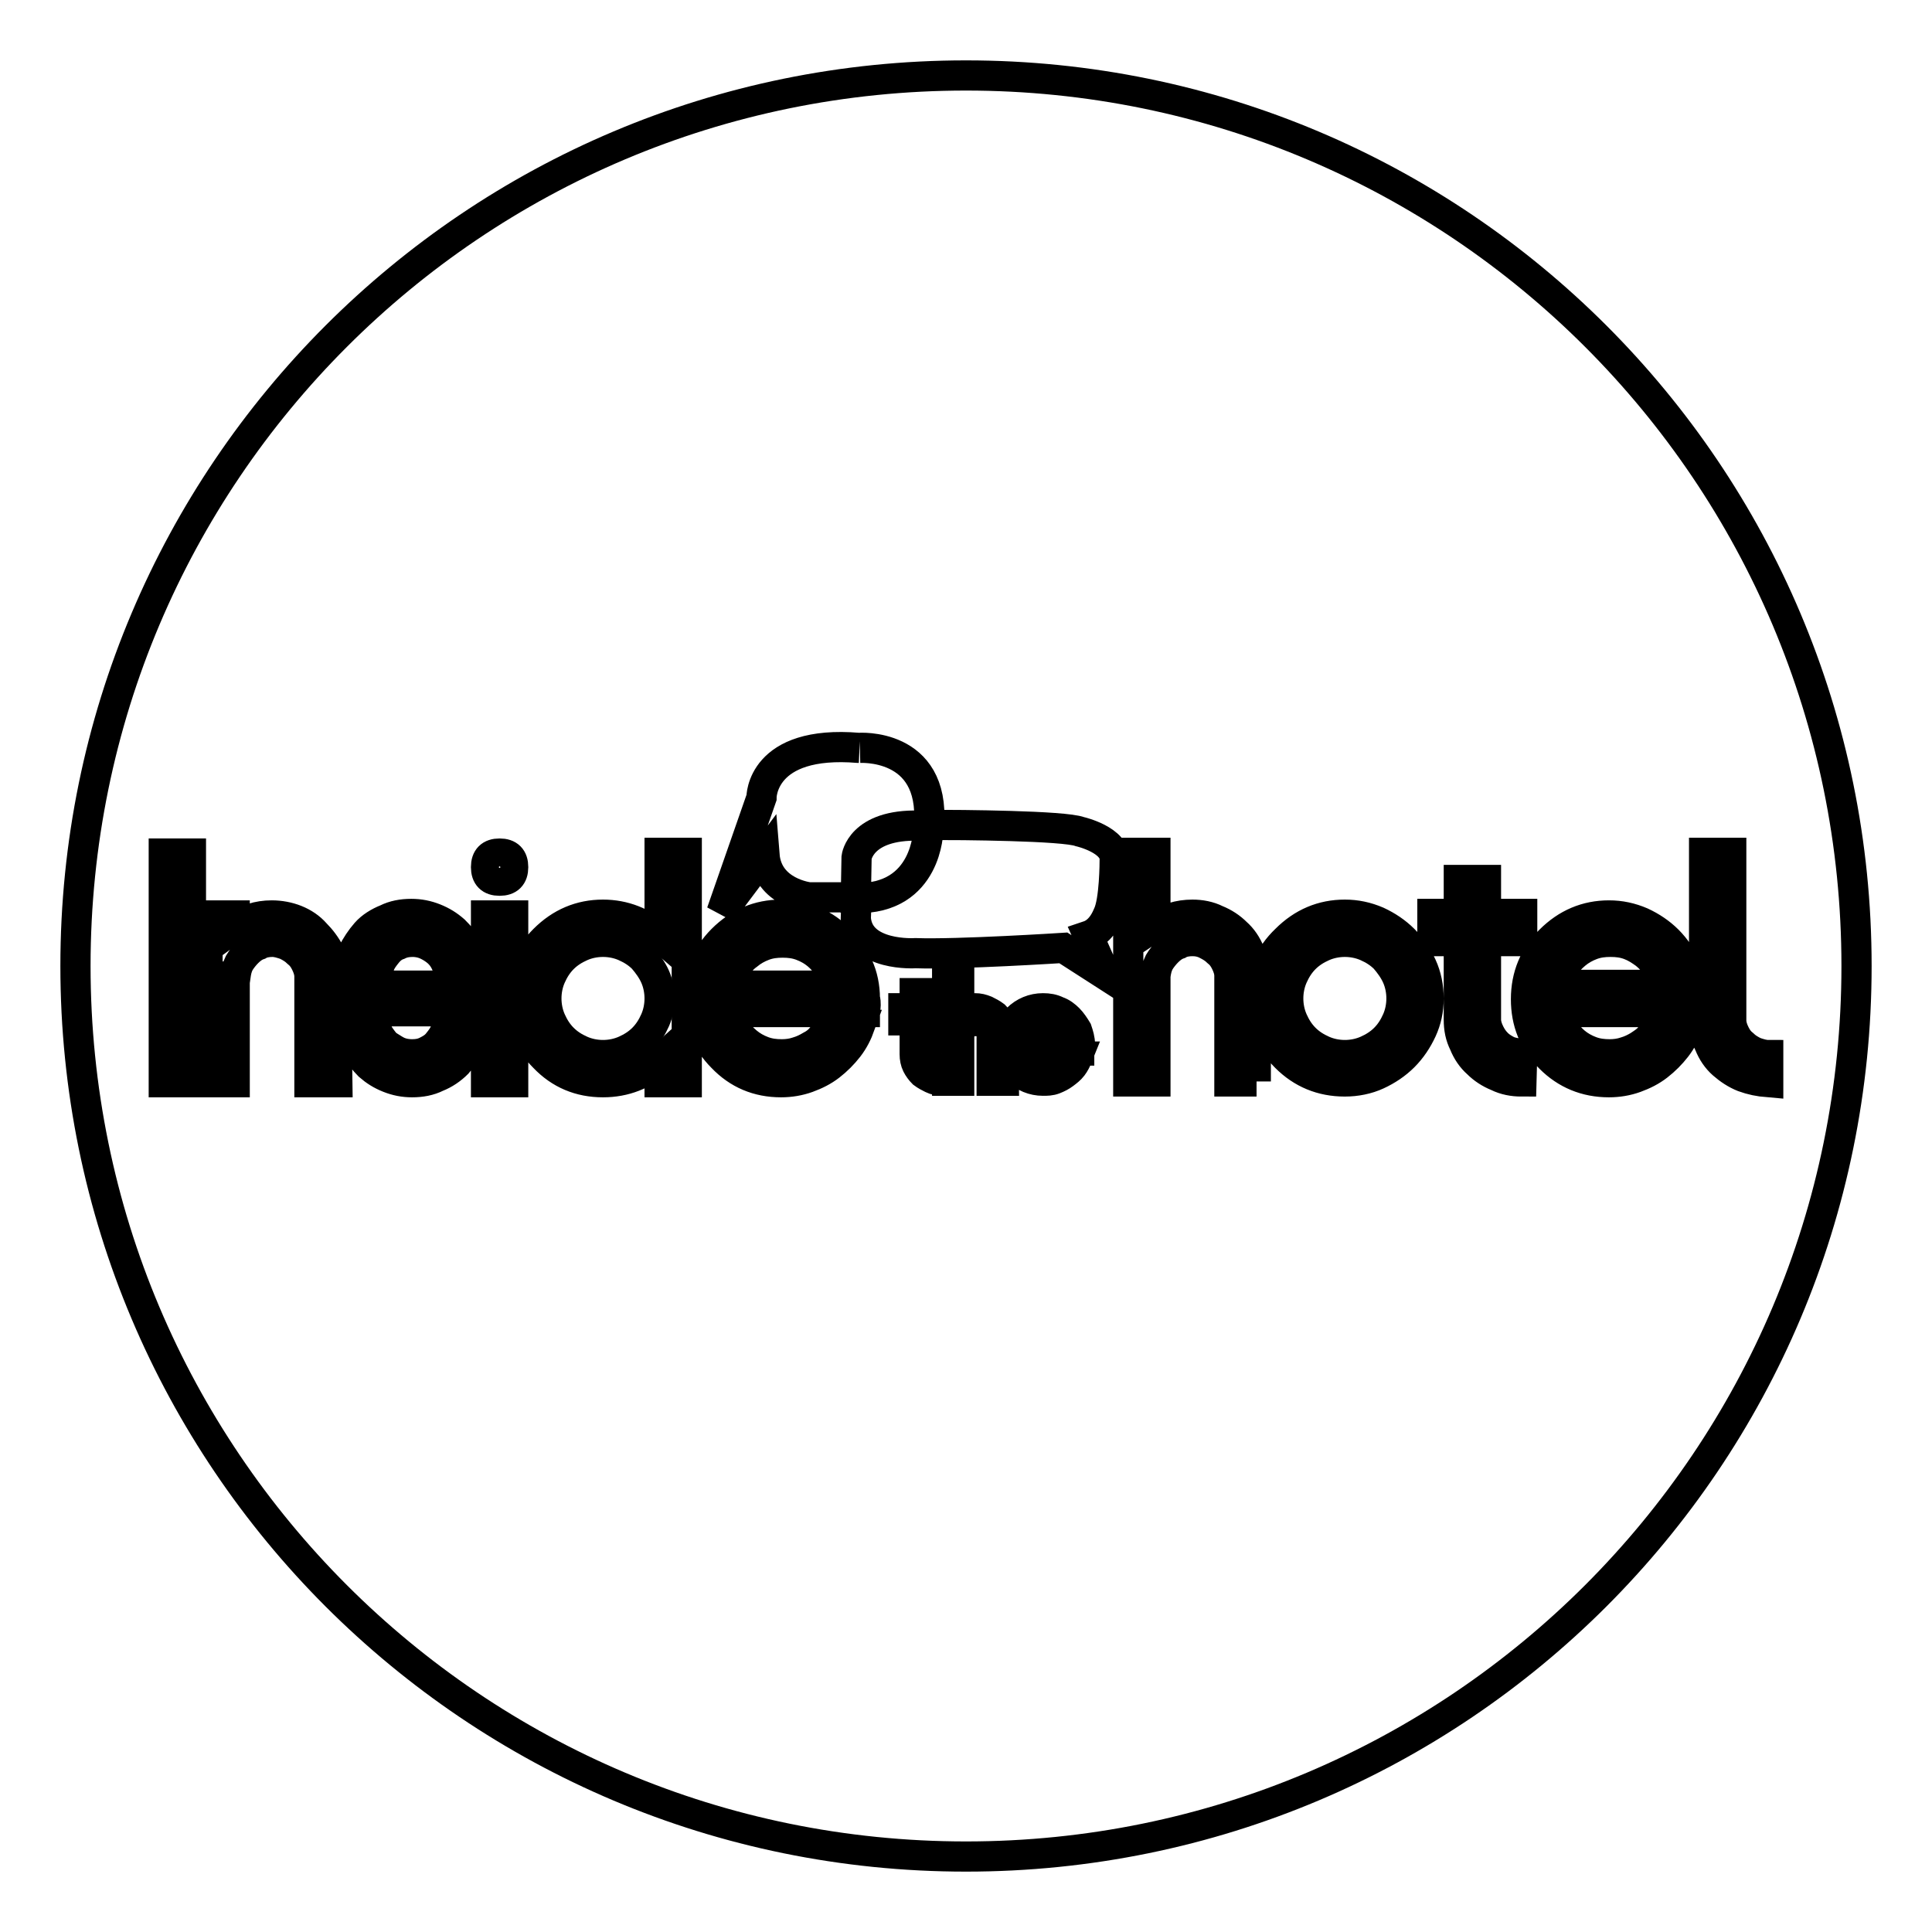 <?xml version="1.0" encoding="utf-8"?>
<!-- Svg Vector Icons : http://www.onlinewebfonts.com/icon -->
<!DOCTYPE svg PUBLIC "-//W3C//DTD SVG 1.1//EN" "http://www.w3.org/Graphics/SVG/1.1/DTD/svg11.dtd">
<svg version="1.1" xmlns="http://www.w3.org/2000/svg" xmlns:xlink="http://www.w3.org/1999/xlink" x="0px" y="0px" viewBox="0 0 256 256" enable-background="new 0 0 256 256" xml:space="preserve">
<g><g><g><g><path stroke-width="4" fill-opacity="0" stroke="#000000"  d="M183.5,127c-0.7-0.7-1.5-1.2-2.4-1.6c-0.9-0.4-1.9-0.6-2.9-0.6c-1,0-2,0.2-2.9,0.6s-1.7,0.9-2.4,1.6c-0.7,0.7-1.2,1.5-1.6,2.4c-0.4,0.9-0.6,1.9-0.6,2.9c0,1,0.2,2,0.6,2.9c0.4,0.9,0.9,1.7,1.6,2.4c0.7,0.7,1.5,1.2,2.4,1.6c0.9,0.4,1.9,0.6,2.9,0.6c1,0,2-0.2,2.9-0.6c0.9-0.4,1.7-0.9,2.4-1.6c0.7-0.7,1.2-1.5,1.6-2.4c0.4-0.9,0.6-1.9,0.6-2.9c0-1-0.2-2-0.6-2.9C184.7,128.5,184.1,127.7,183.5,127z"/><path stroke-width="4" fill-opacity="0" stroke="#000000"  d="M140.2,135.9c-0.3-0.2-0.6-0.4-0.9-0.5c-0.3-0.1-0.7-0.2-1.1-0.2c-0.4,0-0.7,0.1-1.1,0.2c-0.3,0.1-0.7,0.3-0.9,0.5c-0.3,0.2-0.5,0.5-0.7,0.8s-0.3,0.6-0.4,1h6.3c-0.1-0.3-0.2-0.7-0.4-1C140.7,136.4,140.5,136.1,140.2,135.9z"/><path stroke-width="4" fill-opacity="0" stroke="#000000"  d="M218,126.4c-0.7-0.5-1.3-0.9-2.1-1.2c-0.8-0.3-1.6-0.4-2.5-0.4s-1.7,0.1-2.5,0.4c-0.8,0.3-1.5,0.7-2.1,1.2s-1.2,1.1-1.6,1.8c-0.5,0.7-0.8,1.4-1,2.3h14.5c-0.2-0.8-0.5-1.5-1-2.2C219.2,127.5,218.6,126.9,218,126.4z"/><path stroke-width="4" fill-opacity="0" stroke="#000000"  d="M128,10C62.8,10,10,62.8,10,128c0,65.2,52.8,118,118,118c65.2,0,118-52.8,118-118C246,62.8,193.2,10,128,10z M25.3,143.4h-3.6v-30.3h3.6V143.4z M44.7,143.4H41v-14c0-0.6-0.2-1.2-0.5-1.8c-0.3-0.6-0.6-1-1.1-1.4c-0.4-0.4-0.9-0.7-1.5-1c-0.6-0.2-1.2-0.4-1.8-0.4c-0.6,0-1.3,0.1-1.8,0.4c-0.6,0.2-1.1,0.6-1.5,1c-0.4,0.4-0.8,0.9-1.1,1.4c-0.3,0.6-0.4,1.1-0.5,1.8h-0.1v14h-3.6v-22.1h3.6v1.6c1.5-1.1,3.1-1.6,4.9-1.6c1.1,0,2.2,0.2,3.2,0.6c1,0.4,1.9,1,2.6,1.8c0.7,0.7,1.4,1.6,1.9,2.6c0.5,1,0.7,2,0.8,3.2L44.7,143.4z M62.4,138.2c-0.5,1-1.1,1.9-1.8,2.7c-0.8,0.8-1.7,1.4-2.7,1.8c-1,0.5-2.1,0.7-3.3,0.7c-1.1,0-2.1-0.2-3.1-0.6c-1-0.4-1.8-0.9-2.6-1.6c-0.7-0.7-1.3-1.5-1.8-2.4c-0.5-0.9-0.8-1.9-0.9-2.9h3.6c0.1,0.6,0.3,1.1,0.6,1.5s0.6,0.9,1.1,1.2s0.9,0.6,1.4,0.8c0.5,0.2,1.1,0.3,1.7,0.3c0.7,0,1.3-0.1,1.9-0.4c0.6-0.3,1.1-0.6,1.5-1.1s0.8-1,1-1.6c0.3-0.6,0.4-1.2,0.4-1.9c0-0.5-0.3-0.7-1-0.7h-8.1c-1.4,0-2.5-0.4-3.2-1.1c-0.7-0.7-1.1-1.9-1.1-3.3c0-1.2,0.2-2.2,0.7-3.3c0.5-1,1.1-1.9,1.8-2.7s1.7-1.4,2.7-1.8c1-0.5,2.1-0.7,3.3-0.7c1.1,0,2.1,0.2,3.1,0.6c1,0.4,1.8,0.9,2.6,1.6c0.7,0.7,1.4,1.5,1.9,2.4c0.5,0.9,0.8,1.9,0.9,2.9h-3.6c-0.1-0.5-0.3-1-0.6-1.5c-0.3-0.5-0.7-0.9-1.1-1.2c-0.4-0.3-0.9-0.6-1.4-0.8c-0.5-0.2-1.1-0.3-1.6-0.3c-0.7,0-1.3,0.1-1.9,0.4c-0.6,0.2-1.1,0.6-1.5,1.1c-0.4,0.5-0.8,1-1,1.6c-0.3,0.6-0.4,1.2-0.4,1.9c0,0.3,0.1,0.5,0.2,0.6c0.1,0.1,0.3,0.2,0.5,0.2h8c1.5,0,2.7,0.4,3.5,1.1c0.8,0.7,1.2,1.8,1.2,3.3C63,136,62.8,137.1,62.4,138.2z M68,143.4h-3.6v-22.1H68V143.4z M66.2,116.7c-1.2,0-1.8-0.6-1.8-1.8c0-1.2,0.6-1.8,1.8-1.8c1.2,0,1.8,0.6,1.8,1.8C68,116.1,67.4,116.7,66.2,116.7z M91,143.4h-3.6v-2.9c-2.1,1.9-4.6,2.9-7.5,2.9c-3.1,0-5.7-1.1-7.8-3.3c-2.2-2.2-3.2-4.8-3.2-7.8c0-3.1,1.1-5.7,3.2-7.8c2.2-2.2,4.8-3.3,7.8-3.3c2.8,0,5.3,1,7.5,2.9v-11.1H91V143.4z M114.7,133.2c0,0.3-0.1,0.6-0.1,0.9H96.4c0.2,0.8,0.5,1.6,1,2.2c0.4,0.7,1,1.3,1.6,1.8c0.6,0.5,1.3,0.9,2.1,1.2c0.8,0.3,1.6,0.4,2.5,0.4c0.7,0,1.4-0.1,2-0.3c0.7-0.2,1.3-0.5,1.8-0.8c0.6-0.3,1.1-0.7,1.5-1.2c0.5-0.5,0.8-1,1.2-1.6h3.9c-0.4,1.1-0.9,2.1-1.6,3c-0.7,0.9-1.5,1.7-2.4,2.4c-0.9,0.7-1.9,1.2-3,1.6c-1.1,0.4-2.3,0.6-3.5,0.6c-3.1,0-5.7-1.1-7.8-3.3c-2.1-2.1-3.2-4.8-3.2-7.8c0-3,1.1-5.7,3.2-7.8c2.2-2.2,4.8-3.3,7.8-3.3c1.5,0,2.9,0.3,4.3,0.9s2.5,1.4,3.5,2.4c1,1,1.8,2.2,2.4,3.5c0.6,1.3,0.9,2.8,0.9,4.3C114.7,132.6,114.7,132.9,114.7,133.2z M124.9,143.2c-0.5,0-1-0.1-1.4-0.3c-0.4-0.2-0.8-0.4-1.2-0.7c-0.3-0.3-0.6-0.7-0.8-1.1c-0.2-0.4-0.3-0.9-0.3-1.4v-4.5h-1.5v-1.6h1.5v-2h1.6v2h2.1v1.6h-2.1v4.5c0,0.3,0.1,0.5,0.2,0.8c0.1,0.2,0.3,0.5,0.5,0.6c0.2,0.2,0.4,0.3,0.7,0.4c0.2,0.1,0.5,0.1,0.8,0.1V143.2L124.9,143.2z M133,143.2h-1.6v-6.1c0-0.3-0.1-0.5-0.2-0.7c-0.1-0.2-0.3-0.5-0.5-0.6c-0.2-0.2-0.4-0.3-0.7-0.4c-0.2-0.1-0.5-0.1-0.8-0.1c-0.3,0-0.6,0-0.8,0.1c-0.2,0.1-0.5,0.2-0.6,0.4c-0.2,0.2-0.3,0.4-0.5,0.6c-0.1,0.2-0.2,0.5-0.2,0.7v6.1h-1.6v-13.1h1.6v4.2c0.6-0.4,1.3-0.7,2.1-0.7c0.5,0,0.9,0.1,1.4,0.3c0.4,0.2,0.8,0.4,1.2,0.7c0.3,0.3,0.6,0.7,0.8,1.1c0.2,0.4,0.3,0.9,0.3,1.4L133,143.2L133,143.2z M143,138.8c0,0.1,0,0.3,0,0.4h-7.9c0.1,0.3,0.2,0.7,0.4,1c0.2,0.3,0.4,0.6,0.7,0.8c0.3,0.2,0.6,0.4,0.9,0.5c0.4,0.1,0.7,0.2,1.1,0.2c0.3,0,0.6,0,0.9-0.1c0.3-0.1,0.5-0.2,0.8-0.4c0.2-0.1,0.5-0.3,0.7-0.5c0.2-0.2,0.4-0.4,0.5-0.7h1.7c-0.2,0.5-0.4,0.9-0.7,1.3c-0.3,0.4-0.7,0.7-1.1,1c-0.4,0.3-0.8,0.5-1.3,0.7s-1,0.2-1.5,0.2c-1.3,0-2.5-0.5-3.4-1.4s-1.4-2.1-1.4-3.4c0-1.3,0.5-2.5,1.4-3.4s2.1-1.4,3.4-1.4c0.7,0,1.3,0.1,1.9,0.4c0.6,0.2,1.1,0.6,1.5,1s0.8,1,1.1,1.5c0.2,0.6,0.4,1.2,0.4,1.9C143,138.6,143,138.7,143,138.8z M146.8,121.2c-0.1,0.2-0.8,2.2-2.6,2.8l2.3,5.2l-5.6-3.6c0,0-14,0.9-19.6,0.7c0,0-7.5,0.5-7.9-4.6l0.1-2.8c-0.1,0-0.2,0-0.3,0l-6,0c0,0-5.5-0.6-5.9-5.6l-5.7,7.6l5.3-15.2c0,0-0.1-7.7,12.9-6.6c-0.1,0,10.1-0.8,9.3,10.2c4.2,0,17.9,0.1,20,0.9c0,0,4.8,1.1,4.6,3.8C147.7,114.1,147.7,119.4,146.8,121.2z M166.5,143.3h-3.6v-14c0-0.6-0.2-1.2-0.5-1.8c-0.3-0.6-0.6-1-1.1-1.4c-0.4-0.4-0.9-0.7-1.5-1s-1.2-0.4-1.8-0.4s-1.3,0.1-1.8,0.4c-0.6,0.2-1.1,0.6-1.5,1c-0.4,0.4-0.8,0.9-1.1,1.4c-0.3,0.6-0.4,1.1-0.5,1.8v14h-3.6V113h3.6v9.7c1.5-1,3.1-1.5,4.9-1.5c1.1,0,2.2,0.2,3.2,0.7c1,0.4,1.9,1,2.6,1.7c0.8,0.7,1.4,1.6,1.8,2.6c0.5,1,0.7,2,0.8,3.2V143.3L166.5,143.3z M188.4,136.5c-0.6,1.3-1.4,2.5-2.4,3.5c-1,1-2.2,1.8-3.5,2.4c-1.3,0.6-2.8,0.9-4.3,0.9c-3.1,0-5.7-1.1-7.8-3.2c-2.2-2.2-3.3-4.8-3.3-7.8c0-3.1,1.1-5.7,3.3-7.8c2.2-2.2,4.8-3.3,7.8-3.3c1.5,0,2.9,0.3,4.3,0.9c1.3,0.6,2.5,1.4,3.5,2.4c1,1,1.8,2.2,2.4,3.5c0.6,1.3,0.9,2.8,0.9,4.3C189.3,133.8,189,135.2,188.4,136.5z M201.6,143.3c-1.1,0-2.2-0.2-3.2-0.7c-1-0.4-1.9-1-2.6-1.7c-0.8-0.7-1.4-1.6-1.8-2.6c-0.5-1-0.7-2-0.7-3.2v-10.4h-3.5v-3.6h3.5v-4.5h3.6v4.5h4.8v3.6h-4.8v10.4c0,0.6,0.2,1.2,0.5,1.8c0.3,0.6,0.6,1,1,1.4c0.4,0.4,0.9,0.7,1.5,1c0.6,0.2,1.2,0.3,1.8,0.3L201.6,143.3L201.6,143.3z M224.4,133.2c0,0.3-0.1,0.6-0.1,0.9h-18.2c0.2,0.8,0.5,1.6,1,2.2c0.5,0.7,1,1.3,1.6,1.8c0.6,0.5,1.3,0.9,2.1,1.2c0.8,0.3,1.6,0.4,2.5,0.4c0.7,0,1.4-0.1,2-0.3c0.7-0.2,1.3-0.5,1.8-0.8c0.6-0.4,1.1-0.7,1.5-1.2c0.5-0.5,0.9-1,1.2-1.6h3.9c-0.4,1.1-0.9,2.1-1.6,3c-0.7,0.9-1.5,1.7-2.4,2.4c-0.9,0.7-1.9,1.2-3,1.6c-1.1,0.4-2.3,0.6-3.5,0.6c-3.1,0-5.7-1.1-7.8-3.2c-2.2-2.2-3.2-4.8-3.2-7.8c0-3.1,1.1-5.7,3.2-7.8c2.2-2.2,4.8-3.3,7.8-3.3c1.5,0,2.9,0.3,4.3,0.9c1.3,0.6,2.5,1.4,3.5,2.4c1,1,1.8,2.2,2.4,3.5c0.6,1.3,0.9,2.8,0.9,4.3C224.5,132.6,224.5,132.8,224.4,133.2z M231,142.7c-1-0.4-1.9-1-2.7-1.7c-0.8-0.7-1.4-1.6-1.8-2.6c-0.5-1-0.7-2-0.7-3.2V113h3.6v22.2c0,0.6,0.2,1.2,0.5,1.8c0.3,0.6,0.6,1,1.1,1.4c0.4,0.4,0.9,0.7,1.5,1c0.6,0.2,1.2,0.4,1.8,0.4v3.6C233.1,143.3,232.1,143.1,231,142.7z"/><path stroke-width="4" fill-opacity="0" stroke="#000000"  d="M123,110c0-0.2,0-0.4,0-0.6c-0.7,0-1.2,0-1.2,0c-7.8-0.2-8.3,4.2-8.3,4.2l-0.1,5.4C122.9,119.2,123,110,123,110z"/><path stroke-width="4" fill-opacity="0" stroke="#000000"  d="M85.2,127c-0.7-0.7-1.5-1.2-2.4-1.6c-0.9-0.4-1.9-0.6-2.9-0.6c-1,0-2,0.2-2.9,0.6c-0.9,0.4-1.7,0.9-2.4,1.6c-0.7,0.7-1.2,1.5-1.6,2.4c-0.4,0.9-0.6,1.9-0.6,2.9c0,1,0.2,2,0.6,2.9c0.4,0.9,0.9,1.7,1.6,2.4c0.7,0.7,1.5,1.2,2.4,1.6c0.9,0.4,1.9,0.6,2.9,0.6c1,0,2-0.2,2.9-0.6c0.9-0.4,1.7-0.9,2.4-1.6c0.7-0.7,1.2-1.5,1.6-2.4c0.4-0.9,0.6-1.9,0.6-2.9c0-1-0.2-2-0.6-2.9C86.4,128.5,85.8,127.7,85.2,127z"/><path stroke-width="4" fill-opacity="0" stroke="#000000"  d="M108.3,126.5c-0.6-0.5-1.3-0.9-2.1-1.2c-0.8-0.3-1.6-0.4-2.5-0.4c-0.9,0-1.7,0.1-2.5,0.4c-0.8,0.3-1.5,0.7-2.1,1.2c-0.7,0.5-1.2,1.1-1.6,1.8c-0.5,0.7-0.8,1.4-1,2.3h14.5c-0.2-0.8-0.5-1.5-1-2.2C109.4,127.6,108.9,127,108.3,126.5z"/></g></g><g></g><g></g><g></g><g></g><g></g><g></g><g></g><g></g><g></g><g></g><g></g><g></g><g></g><g></g><g></g></g></g>
</svg>